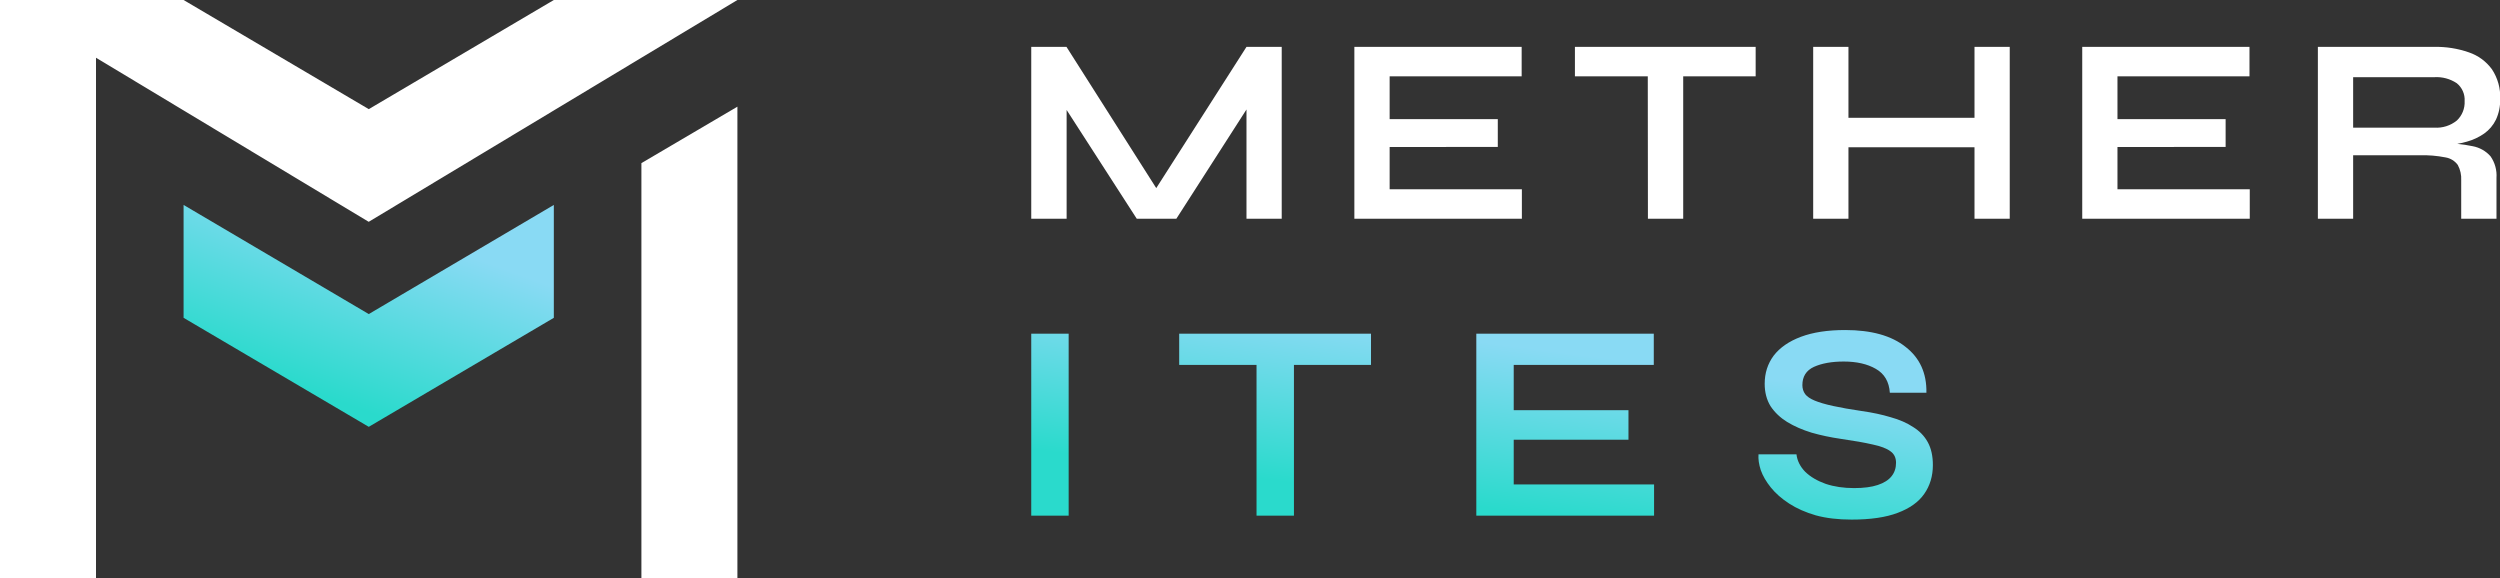 <svg width="160" height="37" viewBox="0 0 160 37" fill="none" xmlns="http://www.w3.org/2000/svg">
<rect x="0" y="0" width="160" height="37" fill="#333333" stroke="none"/>
<path d="M66 21.356H68.394V33.002H66V21.356Z" fill="url(#paint0_linear_1_1112)"/>
<path d="M75.468 21.356H87.744V23.354H75.468V21.356ZM80.418 23.102H82.812V33.002H80.418V23.102Z" fill="url(#paint1_linear_1_1112)"/>
<path d="M96.878 28.142V31.004H105.86V33.002H94.484V21.356H105.842V23.354H96.878V26.252H104.222V28.142H96.878Z" fill="url(#paint2_linear_1_1112)"/>
<path d="M112.544 29.078H114.974C115.022 29.486 115.208 29.858 115.532 30.194C115.868 30.518 116.306 30.776 116.846 30.968C117.386 31.148 117.992 31.238 118.664 31.238C119.276 31.238 119.78 31.172 120.176 31.04C120.572 30.908 120.866 30.722 121.058 30.482C121.25 30.242 121.346 29.954 121.346 29.618C121.346 29.294 121.226 29.048 120.986 28.88C120.746 28.7 120.368 28.556 119.852 28.448C119.336 28.328 118.658 28.208 117.818 28.088C117.158 27.992 116.534 27.86 115.946 27.692C115.358 27.512 114.836 27.284 114.38 27.008C113.936 26.732 113.582 26.396 113.318 26C113.066 25.592 112.94 25.112 112.94 24.56C112.94 23.876 113.132 23.276 113.516 22.76C113.912 22.244 114.494 21.842 115.262 21.554C116.03 21.266 116.972 21.122 118.088 21.122C119.768 21.122 121.058 21.482 121.958 22.202C122.87 22.91 123.314 23.888 123.29 25.136H120.95C120.902 24.428 120.602 23.918 120.05 23.606C119.51 23.294 118.826 23.138 117.998 23.138C117.23 23.138 116.594 23.252 116.09 23.48C115.598 23.708 115.352 24.098 115.352 24.65C115.352 24.866 115.412 25.058 115.532 25.226C115.652 25.382 115.856 25.52 116.144 25.64C116.432 25.76 116.822 25.874 117.314 25.982C117.806 26.09 118.418 26.198 119.15 26.306C119.834 26.402 120.452 26.534 121.004 26.702C121.568 26.858 122.048 27.068 122.444 27.332C122.852 27.584 123.164 27.908 123.38 28.304C123.596 28.7 123.704 29.186 123.704 29.762C123.704 30.47 123.518 31.088 123.146 31.616C122.786 32.132 122.222 32.534 121.454 32.822C120.698 33.11 119.714 33.254 118.502 33.254C117.638 33.254 116.876 33.164 116.216 32.984C115.556 32.792 114.986 32.54 114.506 32.228C114.026 31.916 113.636 31.574 113.336 31.202C113.036 30.83 112.82 30.458 112.688 30.086C112.568 29.714 112.52 29.378 112.544 29.078Z" fill="url(#paint3_linear_1_1112)"/>
<path d="M41.05 10.44L47.194 6.827V37H41.05V10.44Z" fill="white"/>
<path d="M35.445 13.115V20.34L23.601 27.317L11.749 20.34V13.115L23.601 20.1L35.445 13.115Z" fill="url(#paint4_linear_1_1112)"/>
<path d="M47.194 0L41.05 3.695L23.638 14.172L23.601 14.194L23.556 14.172L6.144 3.695V37H0V0H11.749L23.601 6.985L35.445 0H47.194Z" fill="white"/>
<g clip-path="url(#clip0_1_1112)">
<path d="M74.534 12.879H73.463L79.775 3H82.03V14H79.775V6.01L80.317 6.162L75.286 14H72.753L67.722 6.197L68.264 6.043V14H66V3H68.255L74.534 12.879Z" fill="white"/>
<path d="M88.937 9.409V12.114H97.4V14H86.679V3H97.386V4.886H88.937V7.624H95.859V9.403L88.937 9.409Z" fill="white"/>
<path d="M100.795 3H112.362V4.886H100.795V3ZM105.458 4.649H107.725V14H105.467L105.458 4.649Z" fill="white"/>
<path d="M116.044 3H118.301V14H116.044V3ZM118.029 7.541H126.732V9.427H118.029V7.541ZM126.368 3H128.623V14H126.368V3Z" fill="white"/>
<path d="M135.518 9.409V12.114H143.985V14H133.263V3H143.967V4.886H135.518V7.624H142.44V9.403L135.518 9.409Z" fill="white"/>
<path d="M148.344 14V3H155.792C156.545 2.984 157.294 3.102 158.005 3.35C158.599 3.55 159.116 3.929 159.485 4.435C159.856 4.997 160.04 5.661 160.012 6.334C160.024 6.791 159.931 7.244 159.74 7.659C159.567 8.015 159.307 8.321 158.985 8.549C158.646 8.783 158.27 8.959 157.872 9.068C157.436 9.19 156.987 9.267 156.535 9.296L156.295 9.16C156.951 9.157 157.606 9.223 158.248 9.356C158.691 9.437 159.094 9.664 159.393 10.002C159.676 10.406 159.81 10.895 159.775 11.387V14.006H157.517V11.536C157.536 11.195 157.46 10.857 157.298 10.557C157.109 10.297 156.825 10.124 156.508 10.073C155.969 9.967 155.421 9.921 154.872 9.937H150.601V14H148.344ZM150.601 8.169H155.792C156.316 8.206 156.834 8.042 157.242 7.71C157.409 7.551 157.54 7.357 157.625 7.143C157.71 6.928 157.748 6.698 157.736 6.467C157.75 6.251 157.711 6.035 157.624 5.837C157.537 5.638 157.404 5.464 157.236 5.328C156.808 5.042 156.299 4.906 155.786 4.94H150.601V8.169Z" fill="white"/>
</g>
<defs>
<linearGradient id="paint0_linear_1_1112" x1="99.446" y1="22.473" x2="98.108" y2="32.893" gradientUnits="userSpaceOnUse">
<stop stop-color="#89DAF4"/>
<stop offset="1" stop-color="#2ADACC"/>
</linearGradient>
<linearGradient id="paint1_linear_1_1112" x1="99.446" y1="22.473" x2="98.108" y2="32.893" gradientUnits="userSpaceOnUse">
<stop stop-color="#89DAF4"/>
<stop offset="1" stop-color="#2ADACC"/>
</linearGradient>
<linearGradient id="paint2_linear_1_1112" x1="99.446" y1="22.473" x2="98.108" y2="32.893" gradientUnits="userSpaceOnUse">
<stop stop-color="#89DAF4"/>
<stop offset="1" stop-color="#2ADACC"/>
</linearGradient>
<linearGradient id="paint3_linear_1_1112" x1="99.446" y1="22.473" x2="98.108" y2="32.893" gradientUnits="userSpaceOnUse">
<stop stop-color="#89DAF4"/>
<stop offset="1" stop-color="#2ADACC"/>
</linearGradient>
<linearGradient id="paint4_linear_1_1112" x1="25.483" y1="14.698" x2="21.482" y2="25.631" gradientUnits="userSpaceOnUse">
<stop stop-color="#89DAF4"/>
<stop offset="1" stop-color="#2ADACC"/>
</linearGradient>
<clipPath id="clip0_1_1112">
<rect width="94" height="11" fill="white" transform="translate(66 3)"/>
</clipPath>
</defs>
</svg>
